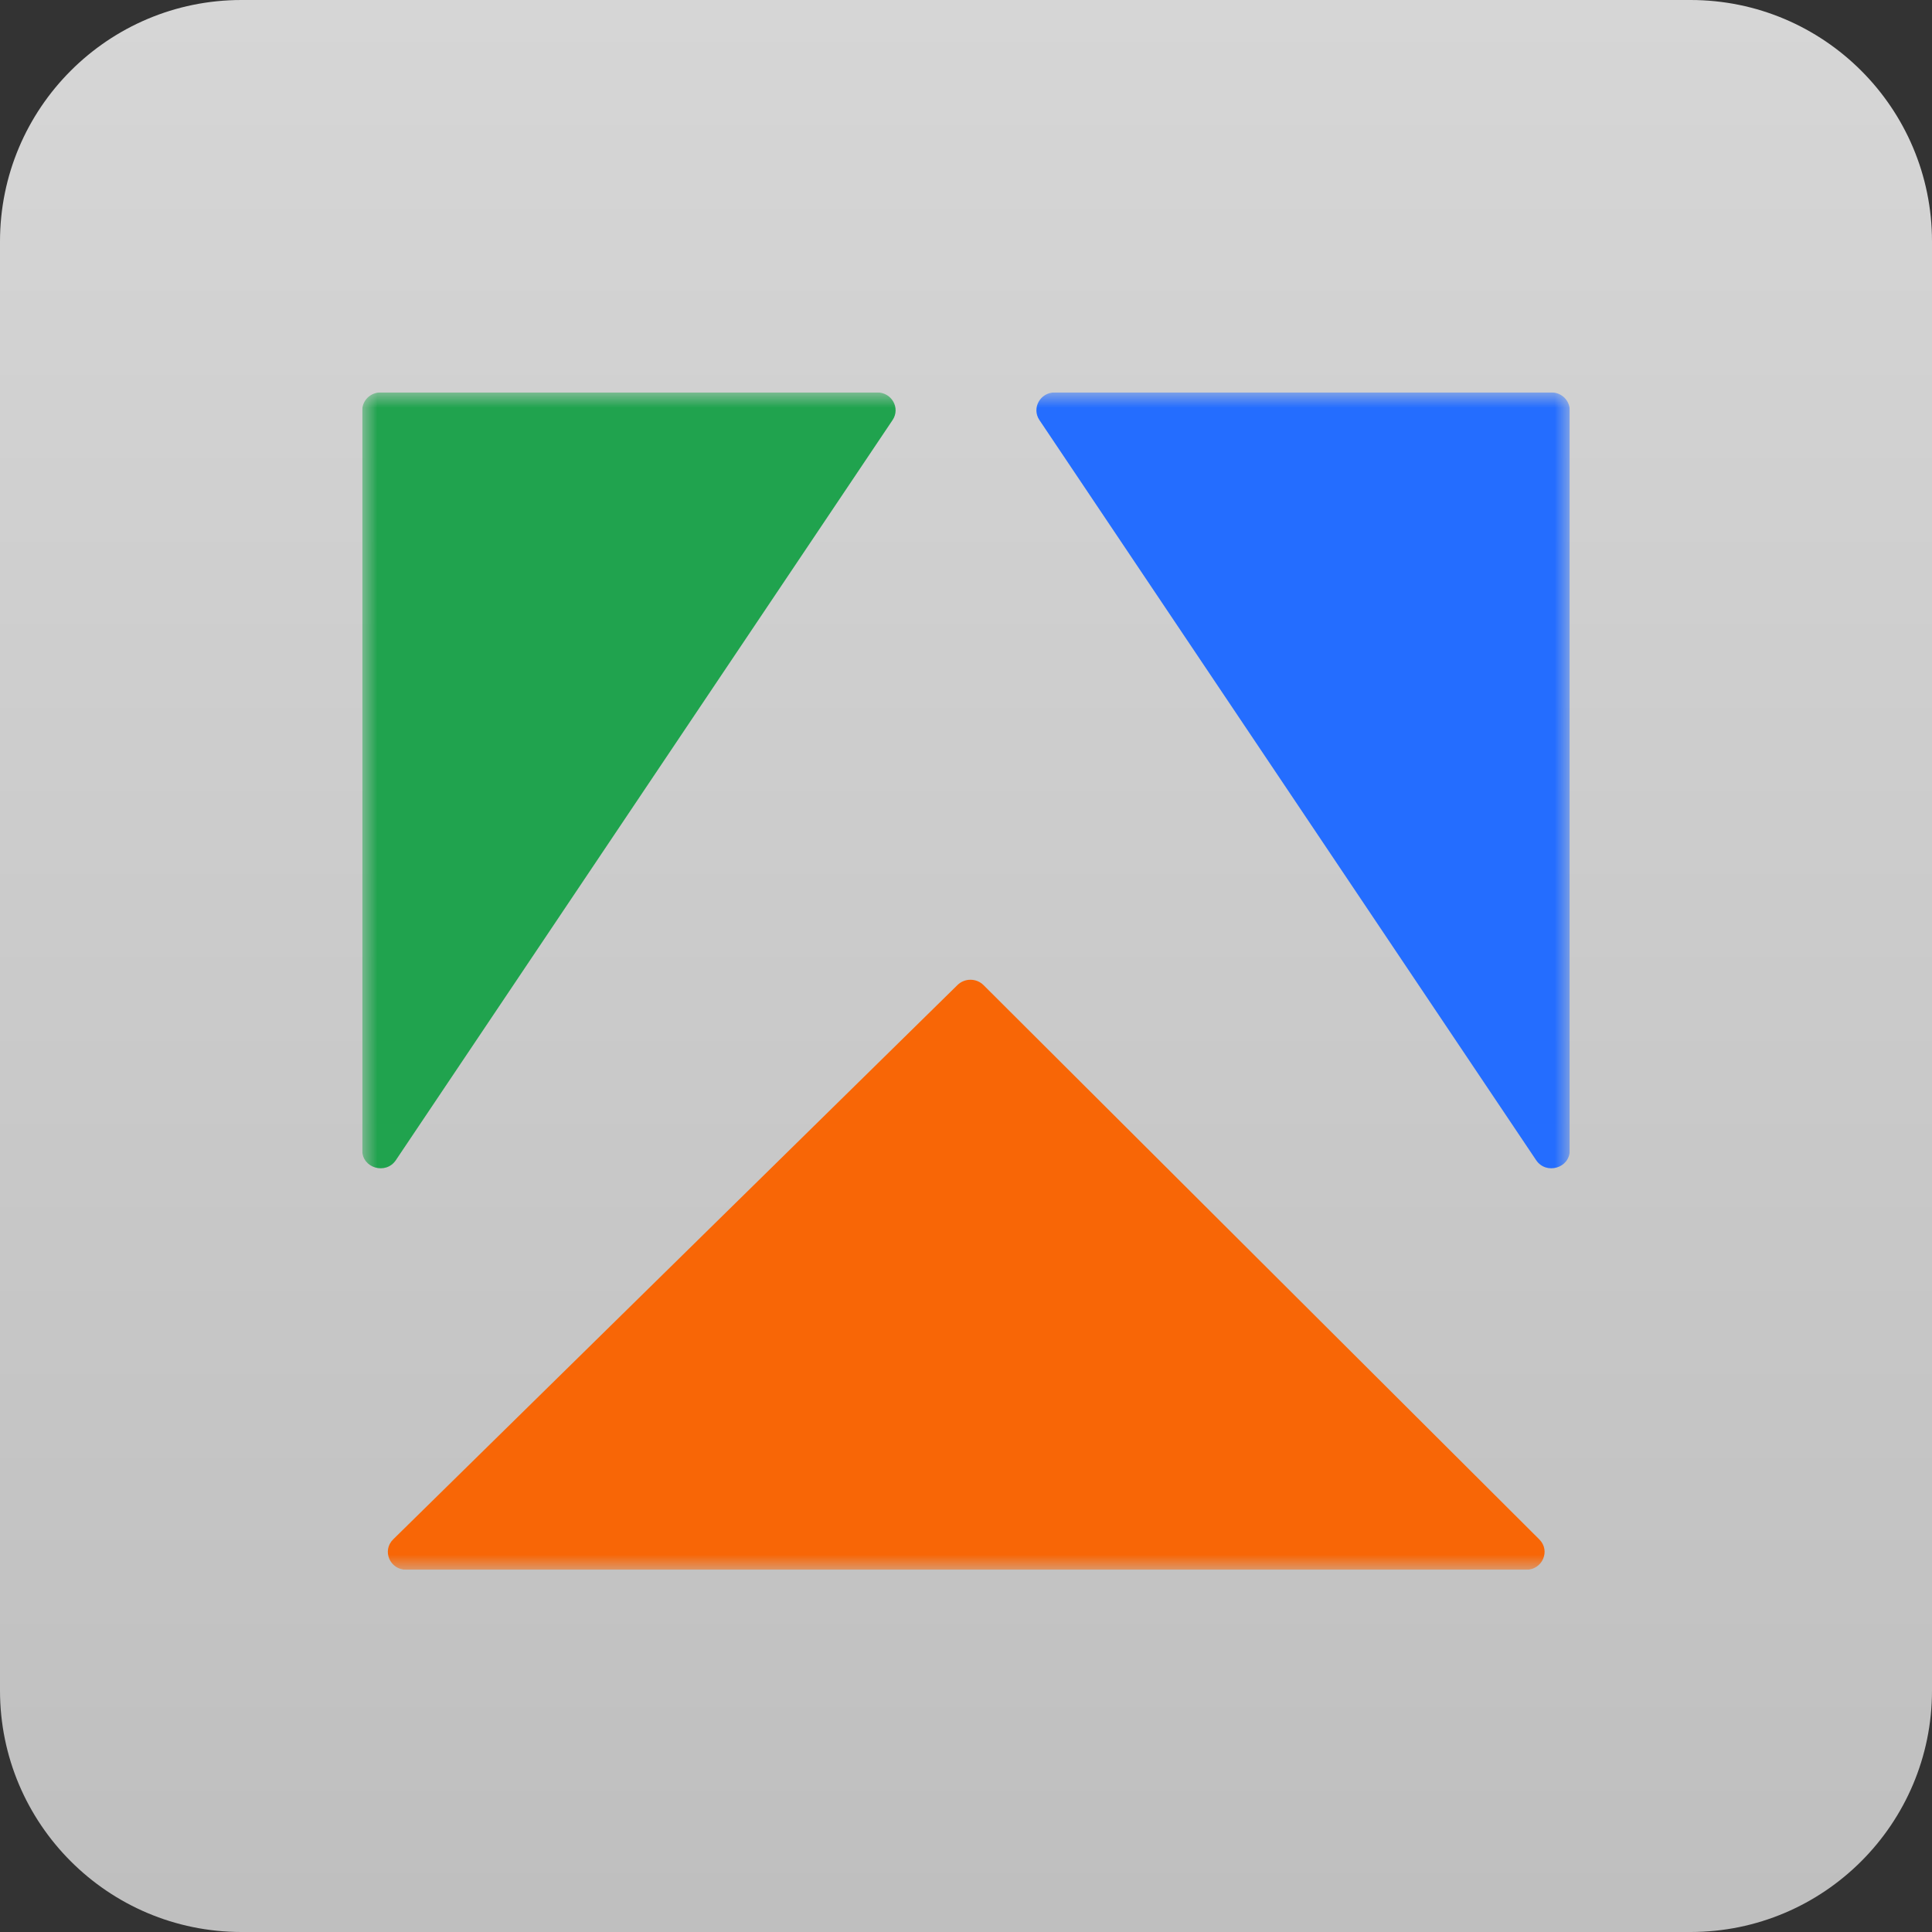 <svg width="64" height="64" viewBox="0 0 64 64" fill="none" xmlns="http://www.w3.org/2000/svg">
<rect x="0" y="0" width="64" height="64" fill="#333333" stroke="none"/>
<path d="M0 8C0 3.582 3.582 0 8 0H56C60.418 0 64 3.582 64 8V56C64 60.418 60.418 64 56 64H8C3.582 64 0 60.418 0 56V8Z" fill="url(#paint0_linear_7616_12234)" fill-opacity="0.8"/>
<g clip-path="url(#clip0_7616_12234)">
<mask id="mask0_7616_12234" style="mask-type:luminance" maskUnits="userSpaceOnUse" x="12" y="13" width="40" height="39">
<path d="M52 13H12V52H52V13Z" fill="white"/>
</mask>
<g mask="url(#mask0_7616_12234)">
<path d="M34.939 13H51.394C51.729 13 52 13.265 52 13.591V38.109C52 38.697 51.217 38.924 50.887 38.433L34.432 13.915C34.168 13.521 34.458 13 34.939 13Z" fill="#246DFF"/>
<path d="M29.061 13H12.606C12.271 13 12 13.265 12 13.591V38.109C12 38.697 12.783 38.924 13.113 38.433L29.568 13.915C29.832 13.521 29.543 13 29.061 13Z" fill="#20A34E"/>
<path d="M31.718 32.63L13.025 50.993C12.645 51.366 12.916 52 13.455 52H50.559C51.096 52 51.368 51.37 50.993 50.996L32.581 32.633C32.345 32.398 31.956 32.396 31.718 32.63Z" fill="#F86606"/>
</g>
</g>
<defs>
<linearGradient id="paint0_linear_7616_12234" x1="32" y1="0" x2="32" y2="64" gradientUnits="userSpaceOnUse">
<stop stop-color="white"/>
<stop offset="1" stop-color="#E2E2E2"/>
</linearGradient>
<clipPath id="clip0_7616_12234">
<rect width="40" height="39" fill="white" transform="translate(12 13)"/>
</clipPath>
</defs>
</svg>
